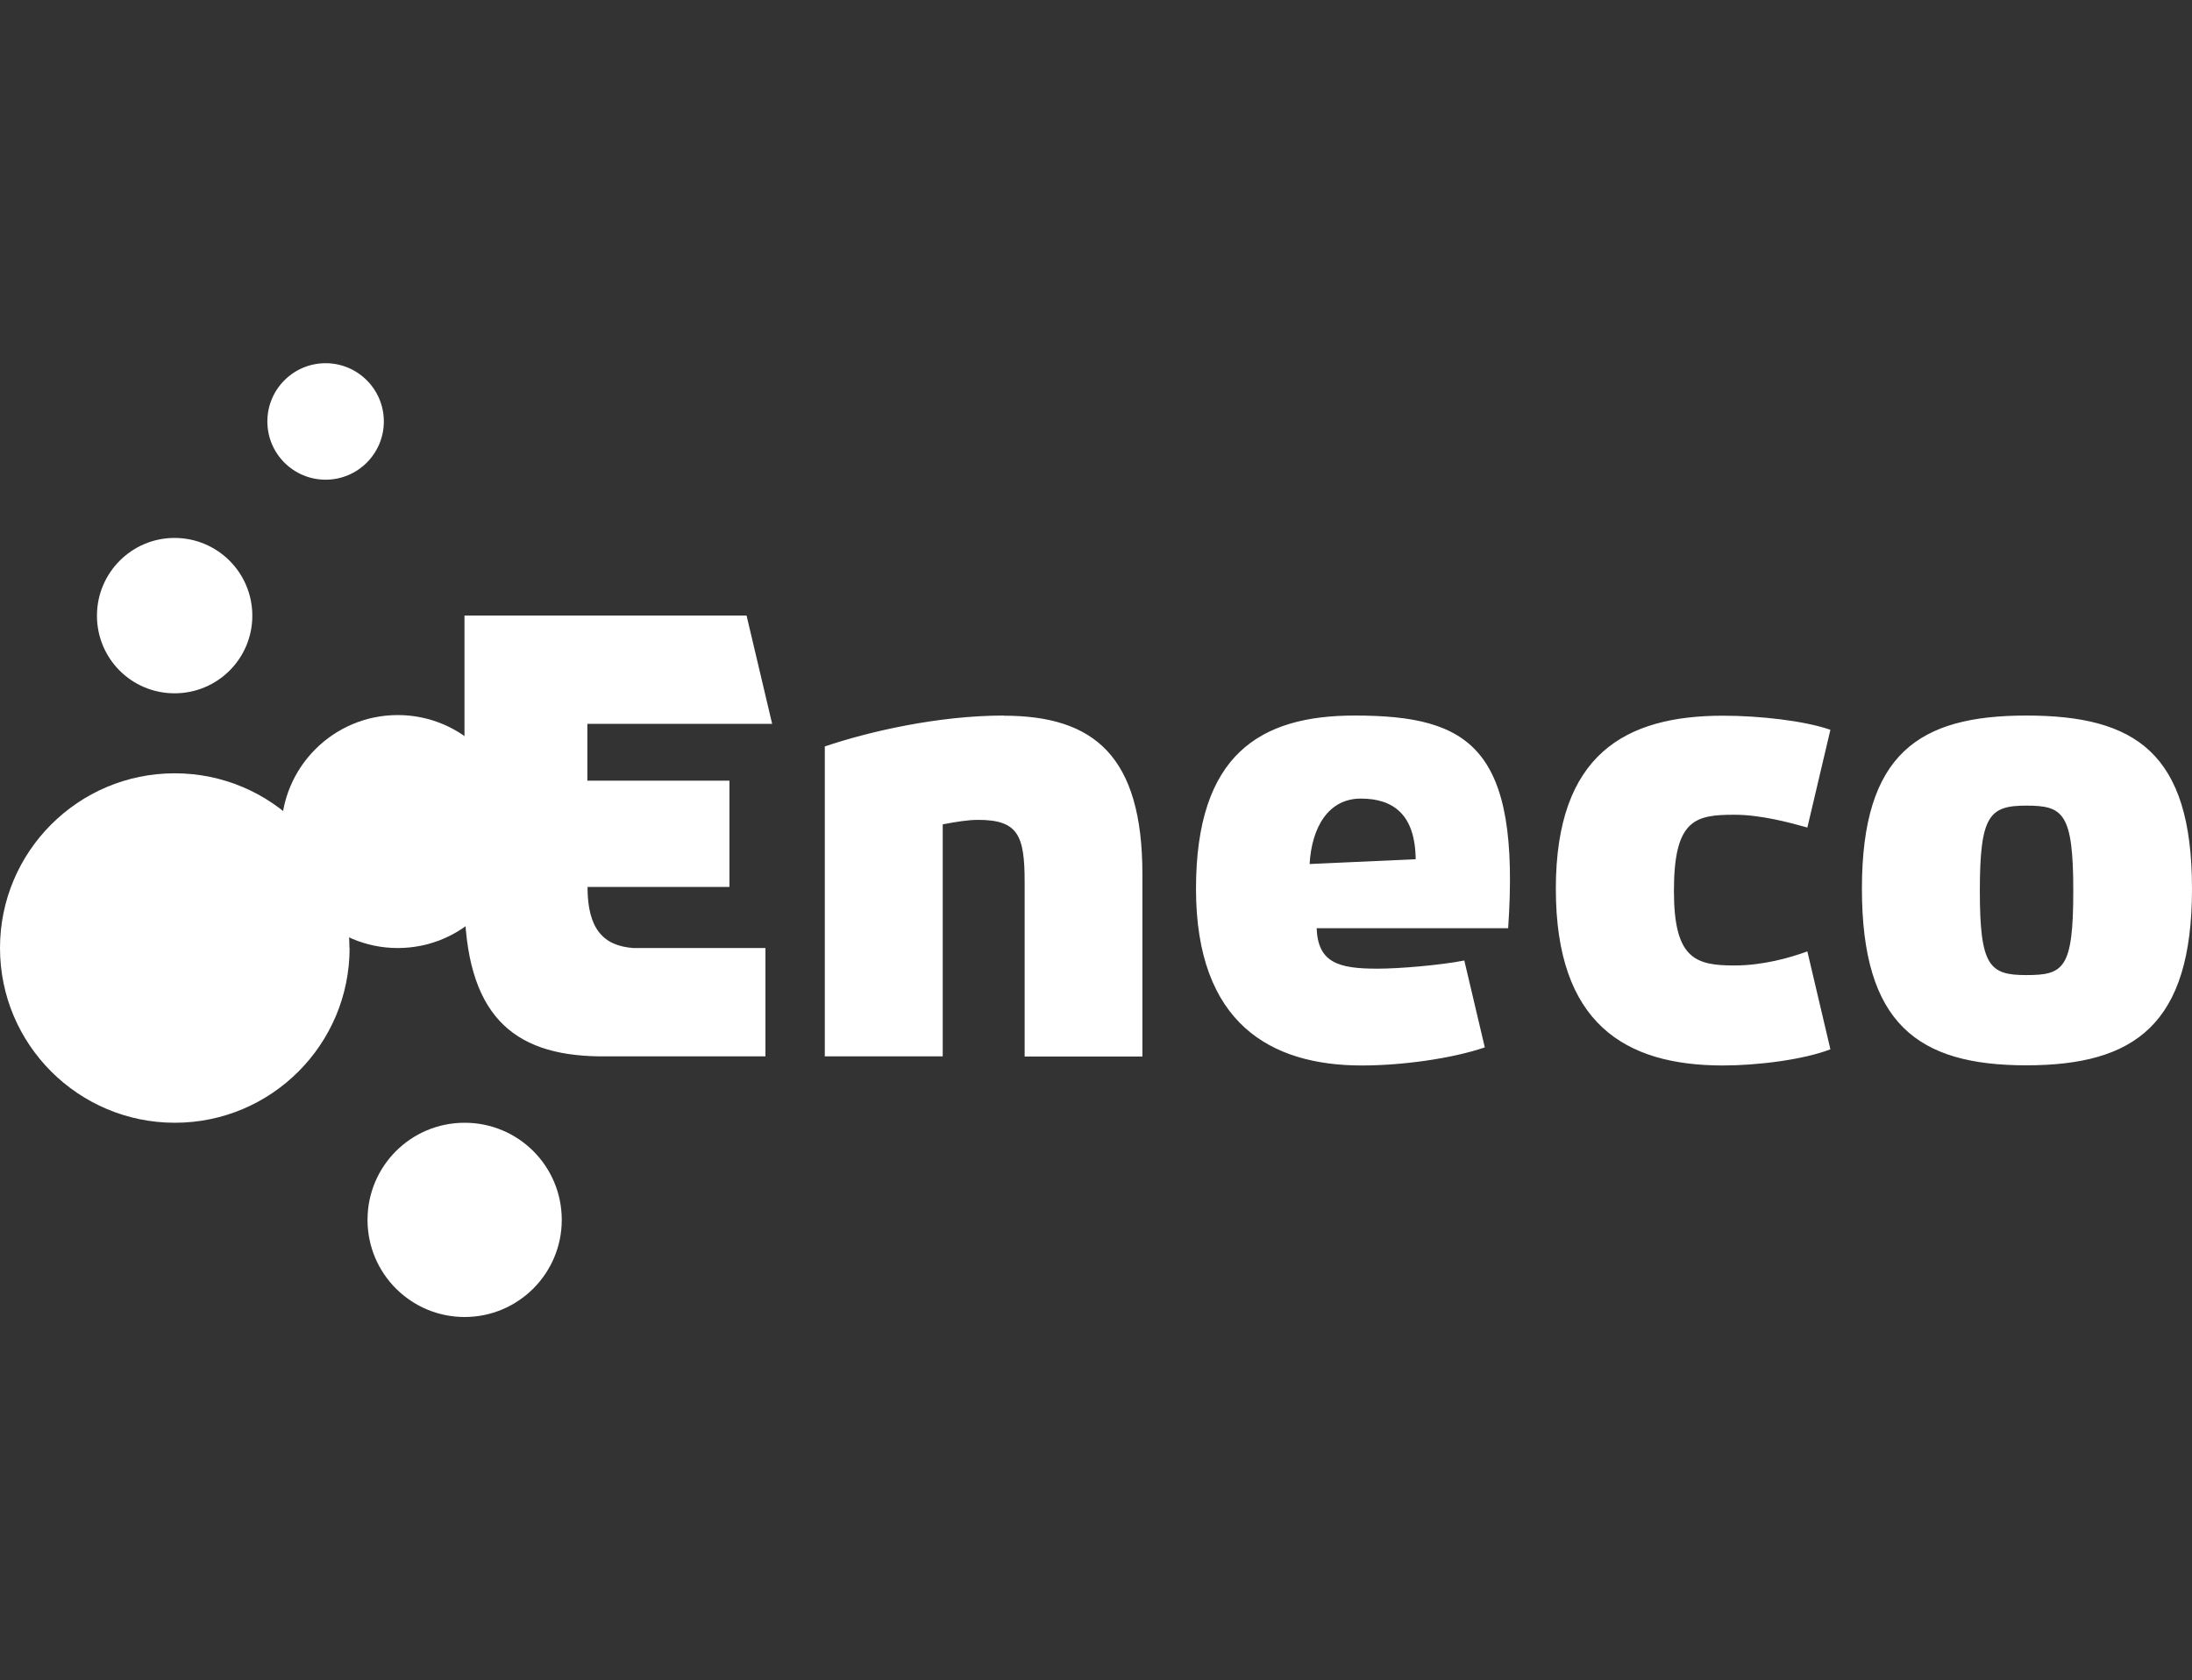 <?xml version="1.0" encoding="UTF-8"?>
<svg width="137px" height="105px" id="Ebene_1" xmlns="http://www.w3.org/2000/svg" viewBox="0 0 137 105">
<rect x="0" y="0" width="137" height="105" fill="#333333" stroke="none"/>
<path d="m84.66,44.72c-5.88,0-9.91,2.41-9.91,10.83s4.68,11.04,10.36,11.04c2.54,0,5.63-.43,7.69-1.13l-1.28-5.43c-1.5.29-4.02.51-5.44.51-2.42,0-3.71-.37-3.79-2.53h11.97c.77-11.25-2.37-13.29-9.59-13.29h0Zm-2.81,9.29c.13-2.33,1.19-4.1,3.2-4.1s3.4.97,3.43,3.79l-6.63.3h0Zm-19.11-9.29c-4.11,0-8.43,1-11.19,1.93v19.37h7.37v-14.5c.85-.16,1.57-.28,2.21-.28,2.5,0,2.91.97,2.91,3.88v10.91h7.36v-11.4c0-7.37-3.02-9.9-8.66-9.9Zm45.66,6.2c1.65,0,3.47.49,4.56.8l1.44-6.11c-1.65-.57-4.43-.88-6.72-.88-6.09,0-10.44,2.41-10.44,10.82s4.31,11.04,10.44,11.04c2.18,0,5.03-.36,6.72-1.01l-1.44-6.12c-1.09.4-2.78.88-4.56.88-2.45,0-3.78-.43-3.78-4.66,0-4.47,1.33-4.76,3.78-4.76h0Zm-60.14-5.68l-1.6-6.77h-17.63v17.77c.04,7.16,2.97,9.71,8.42,9.78h10.39v-6.77h-8.26c-1.86-.14-2.86-1.18-2.86-3.82h8.87v-6.64h-8.88v-3.55h11.55Zm78.38-.52c-6.69,0-10.27,2.37-10.27,10.82s3.5,11.04,10.27,11.04,10.36-2.54,10.36-11.04-3.55-10.82-10.36-10.82Zm0,16.22c-2.3,0-2.9-.56-2.9-5.27s.6-5.32,2.9-5.32,2.94.44,2.94,5.32-.6,5.27-2.94,5.27Z" style="fill:#fff;"/><path d="m32.14,51.97c0,4.02-3.26,7.28-7.28,7.28s-7.28-3.26-7.28-7.28,3.26-7.28,7.28-7.28,7.28,3.26,7.28,7.28Z" style="fill:#fff;"/>
<path d="m21.85,59.25c0,6.03-4.89,10.92-10.92,10.92S0,65.28,0,59.25s4.89-10.92,10.92-10.92,10.92,4.89,10.92,10.92Z" style="fill:#fff;"/>
<path d="m35.11,76.24c0,3.35-2.72,6.07-6.07,6.07s-6.07-2.71-6.07-6.07,2.71-6.07,6.07-6.07,6.07,2.71,6.07,6.07Z" style="fill:#fff;"/>
<path d="m23.99,26.34c0,2.01-1.63,3.64-3.64,3.64s-3.64-1.63-3.64-3.64,1.63-3.64,3.64-3.64,3.64,1.63,3.64,3.64Z" style="fill:#fff;"/>
<path d="m15.77,38.48c0,2.68-2.17,4.85-4.86,4.85s-4.85-2.17-4.85-4.85,2.17-4.86,4.85-4.86,4.86,2.17,4.86,4.86Z" style="fill:#fff;"/>
</svg>